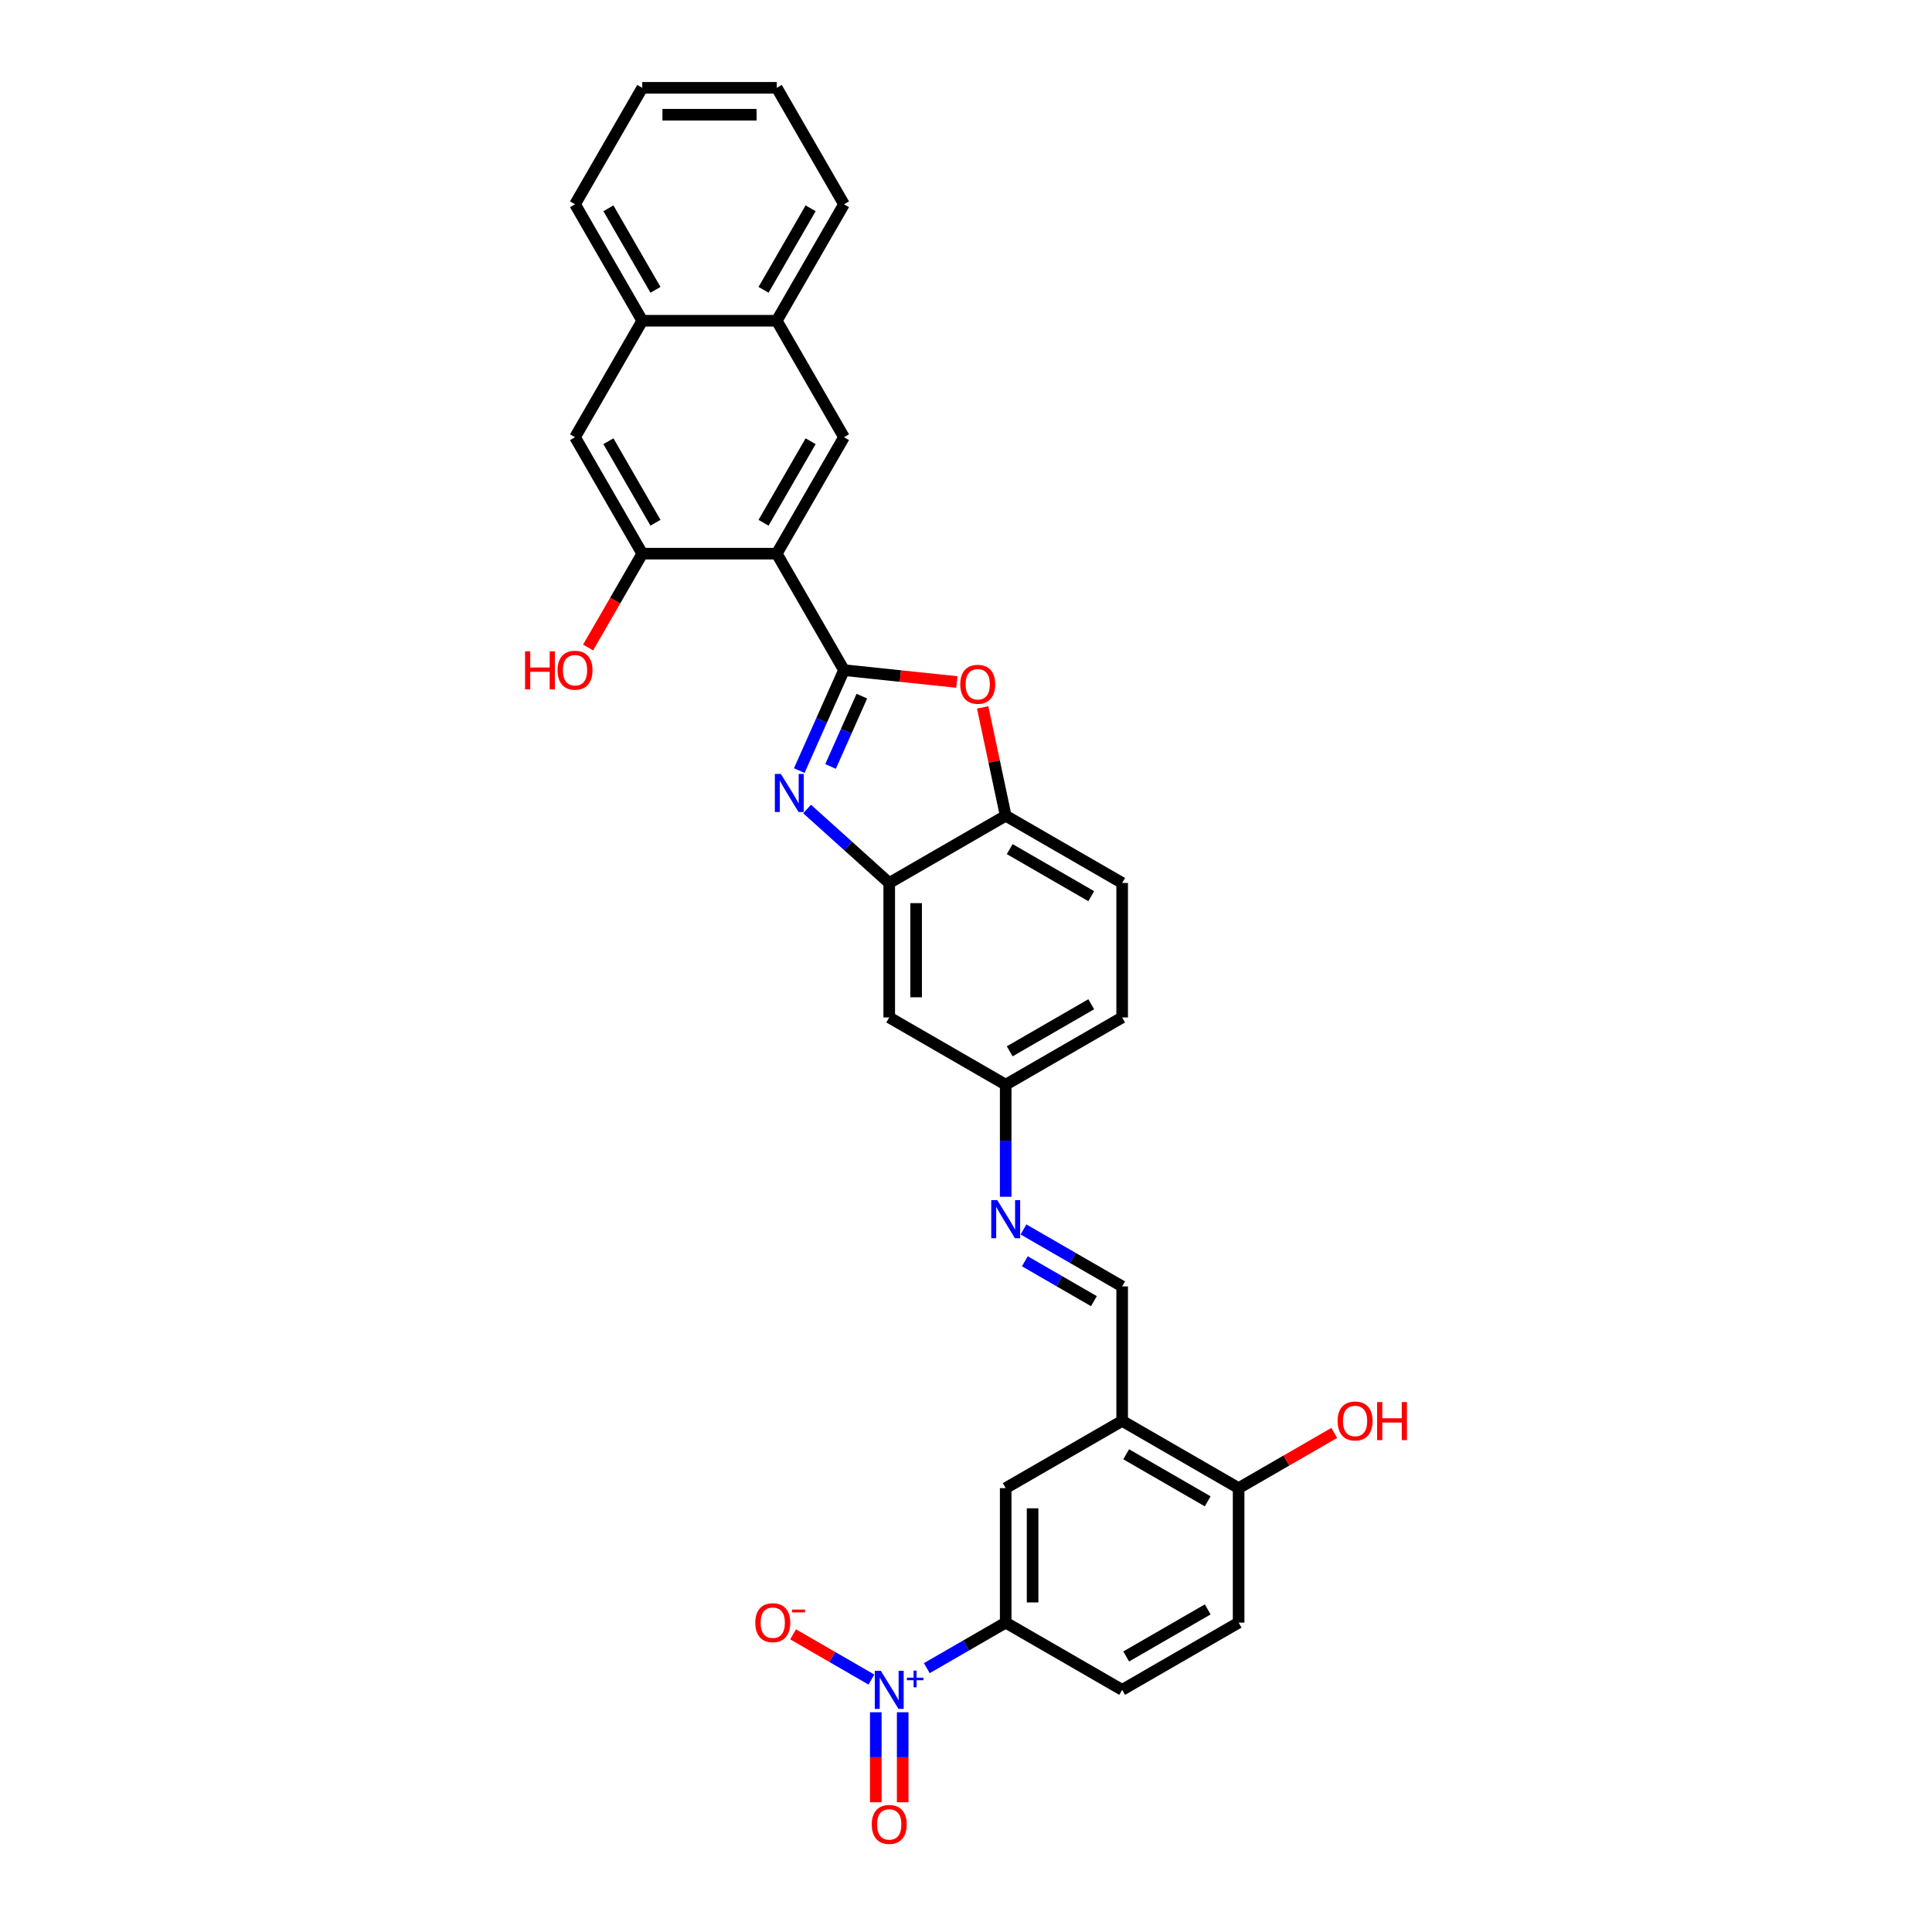 <?xml version='1.0' encoding='iso-8859-1'?>
<svg version='1.1' baseProfile='full'
              xmlns='http://www.w3.org/2000/svg'
                      xmlns:rdkit='http://www.rdkit.org/xml'
                      xmlns:xlink='http://www.w3.org/1999/xlink'
                  xml:space='preserve'
width='1000px' height='1000px' viewBox='0 0 1000 1000'>
<!-- END OF HEADER -->
<rect style='opacity:1.0;fill:#FFFFFF;stroke:none' width='1000' height='1000' x='0' y='0'> </rect>
<path class='bond-0' d='M 436.849,346.86 L 425.275,372.856' style='fill:none;fill-rule:evenodd;stroke:#000000;stroke-width:6px;stroke-linecap:butt;stroke-linejoin:miter;stroke-opacity:1' />
<path class='bond-0' d='M 425.275,372.856 L 413.701,398.853' style='fill:none;fill-rule:evenodd;stroke:#0000FF;stroke-width:6px;stroke-linecap:butt;stroke-linejoin:miter;stroke-opacity:1' />
<path class='bond-0' d='M 446.095,360.321 L 437.993,378.519' style='fill:none;fill-rule:evenodd;stroke:#000000;stroke-width:6px;stroke-linecap:butt;stroke-linejoin:miter;stroke-opacity:1' />
<path class='bond-0' d='M 437.993,378.519 L 429.891,396.716' style='fill:none;fill-rule:evenodd;stroke:#0000FF;stroke-width:6px;stroke-linecap:butt;stroke-linejoin:miter;stroke-opacity:1' />
<path class='bond-1' d='M 436.849,346.86 L 402.046,286.579' style='fill:none;fill-rule:evenodd;stroke:#000000;stroke-width:6px;stroke-linecap:butt;stroke-linejoin:miter;stroke-opacity:1' />
<path class='bond-3' d='M 436.849,346.86 L 466.067,349.931' style='fill:none;fill-rule:evenodd;stroke:#000000;stroke-width:6px;stroke-linecap:butt;stroke-linejoin:miter;stroke-opacity:1' />
<path class='bond-3' d='M 466.067,349.931 L 495.285,353.002' style='fill:none;fill-rule:evenodd;stroke:#FF0000;stroke-width:6px;stroke-linecap:butt;stroke-linejoin:miter;stroke-opacity:1' />
<path class='bond-4' d='M 417.753,418.747 L 439.009,437.886' style='fill:none;fill-rule:evenodd;stroke:#0000FF;stroke-width:6px;stroke-linecap:butt;stroke-linejoin:miter;stroke-opacity:1' />
<path class='bond-4' d='M 439.009,437.886 L 460.265,457.025' style='fill:none;fill-rule:evenodd;stroke:#000000;stroke-width:6px;stroke-linecap:butt;stroke-linejoin:miter;stroke-opacity:1' />
<path class='bond-5' d='M 402.046,286.579 L 436.849,226.298' style='fill:none;fill-rule:evenodd;stroke:#000000;stroke-width:6px;stroke-linecap:butt;stroke-linejoin:miter;stroke-opacity:1' />
<path class='bond-5' d='M 395.21,270.576 L 419.572,228.379' style='fill:none;fill-rule:evenodd;stroke:#000000;stroke-width:6px;stroke-linecap:butt;stroke-linejoin:miter;stroke-opacity:1' />
<path class='bond-6' d='M 402.046,286.579 L 332.439,286.579' style='fill:none;fill-rule:evenodd;stroke:#000000;stroke-width:6px;stroke-linecap:butt;stroke-linejoin:miter;stroke-opacity:1' />
<path class='bond-2' d='M 479.717,863.435 L 500.132,851.648' style='fill:none;fill-rule:evenodd;stroke:#0000FF;stroke-width:6px;stroke-linecap:butt;stroke-linejoin:miter;stroke-opacity:1' />
<path class='bond-2' d='M 500.132,851.648 L 520.546,839.862' style='fill:none;fill-rule:evenodd;stroke:#000000;stroke-width:6px;stroke-linecap:butt;stroke-linejoin:miter;stroke-opacity:1' />
<path class='bond-15' d='M 451.049,869.344 L 430.778,857.641' style='fill:none;fill-rule:evenodd;stroke:#0000FF;stroke-width:6px;stroke-linecap:butt;stroke-linejoin:miter;stroke-opacity:1' />
<path class='bond-15' d='M 430.778,857.641 L 410.507,845.937' style='fill:none;fill-rule:evenodd;stroke:#FF0000;stroke-width:6px;stroke-linecap:butt;stroke-linejoin:miter;stroke-opacity:1' />
<path class='bond-17' d='M 453.305,886.261 L 453.305,909.557' style='fill:none;fill-rule:evenodd;stroke:#0000FF;stroke-width:6px;stroke-linecap:butt;stroke-linejoin:miter;stroke-opacity:1' />
<path class='bond-17' d='M 453.305,909.557 L 453.305,932.854' style='fill:none;fill-rule:evenodd;stroke:#FF0000;stroke-width:6px;stroke-linecap:butt;stroke-linejoin:miter;stroke-opacity:1' />
<path class='bond-17' d='M 467.226,886.261 L 467.226,909.557' style='fill:none;fill-rule:evenodd;stroke:#0000FF;stroke-width:6px;stroke-linecap:butt;stroke-linejoin:miter;stroke-opacity:1' />
<path class='bond-17' d='M 467.226,909.557 L 467.226,932.854' style='fill:none;fill-rule:evenodd;stroke:#FF0000;stroke-width:6px;stroke-linecap:butt;stroke-linejoin:miter;stroke-opacity:1' />
<path class='bond-7' d='M 508.628,366.15 L 514.587,394.186' style='fill:none;fill-rule:evenodd;stroke:#FF0000;stroke-width:6px;stroke-linecap:butt;stroke-linejoin:miter;stroke-opacity:1' />
<path class='bond-7' d='M 514.587,394.186 L 520.546,422.222' style='fill:none;fill-rule:evenodd;stroke:#000000;stroke-width:6px;stroke-linecap:butt;stroke-linejoin:miter;stroke-opacity:1' />
<path class='bond-13' d='M 460.265,457.025 L 460.265,526.632' style='fill:none;fill-rule:evenodd;stroke:#000000;stroke-width:6px;stroke-linecap:butt;stroke-linejoin:miter;stroke-opacity:1' />
<path class='bond-13' d='M 474.187,467.466 L 474.187,516.191' style='fill:none;fill-rule:evenodd;stroke:#000000;stroke-width:6px;stroke-linecap:butt;stroke-linejoin:miter;stroke-opacity:1' />
<path class='bond-31' d='M 460.265,457.025 L 520.546,422.222' style='fill:none;fill-rule:evenodd;stroke:#000000;stroke-width:6px;stroke-linecap:butt;stroke-linejoin:miter;stroke-opacity:1' />
<path class='bond-16' d='M 436.849,226.298 L 402.046,166.017' style='fill:none;fill-rule:evenodd;stroke:#000000;stroke-width:6px;stroke-linecap:butt;stroke-linejoin:miter;stroke-opacity:1' />
<path class='bond-14' d='M 332.439,286.579 L 297.636,226.298' style='fill:none;fill-rule:evenodd;stroke:#000000;stroke-width:6px;stroke-linecap:butt;stroke-linejoin:miter;stroke-opacity:1' />
<path class='bond-14' d='M 339.275,270.576 L 314.912,228.379' style='fill:none;fill-rule:evenodd;stroke:#000000;stroke-width:6px;stroke-linecap:butt;stroke-linejoin:miter;stroke-opacity:1' />
<path class='bond-24' d='M 332.439,286.579 L 318.417,310.866' style='fill:none;fill-rule:evenodd;stroke:#000000;stroke-width:6px;stroke-linecap:butt;stroke-linejoin:miter;stroke-opacity:1' />
<path class='bond-24' d='M 318.417,310.866 L 304.395,335.152' style='fill:none;fill-rule:evenodd;stroke:#FF0000;stroke-width:6px;stroke-linecap:butt;stroke-linejoin:miter;stroke-opacity:1' />
<path class='bond-22' d='M 520.546,422.222 L 580.828,457.025' style='fill:none;fill-rule:evenodd;stroke:#000000;stroke-width:6px;stroke-linecap:butt;stroke-linejoin:miter;stroke-opacity:1' />
<path class='bond-22' d='M 522.628,439.498 L 564.825,463.861' style='fill:none;fill-rule:evenodd;stroke:#000000;stroke-width:6px;stroke-linecap:butt;stroke-linejoin:miter;stroke-opacity:1' />
<path class='bond-8' d='M 580.828,735.452 L 580.828,665.845' style='fill:none;fill-rule:evenodd;stroke:#000000;stroke-width:6px;stroke-linecap:butt;stroke-linejoin:miter;stroke-opacity:1' />
<path class='bond-11' d='M 580.828,735.452 L 520.546,770.255' style='fill:none;fill-rule:evenodd;stroke:#000000;stroke-width:6px;stroke-linecap:butt;stroke-linejoin:miter;stroke-opacity:1' />
<path class='bond-19' d='M 580.828,735.452 L 641.109,770.255' style='fill:none;fill-rule:evenodd;stroke:#000000;stroke-width:6px;stroke-linecap:butt;stroke-linejoin:miter;stroke-opacity:1' />
<path class='bond-19' d='M 582.909,752.728 L 625.106,777.091' style='fill:none;fill-rule:evenodd;stroke:#000000;stroke-width:6px;stroke-linecap:butt;stroke-linejoin:miter;stroke-opacity:1' />
<path class='bond-9' d='M 520.546,839.862 L 520.546,770.255' style='fill:none;fill-rule:evenodd;stroke:#000000;stroke-width:6px;stroke-linecap:butt;stroke-linejoin:miter;stroke-opacity:1' />
<path class='bond-9' d='M 534.468,829.421 L 534.468,780.696' style='fill:none;fill-rule:evenodd;stroke:#000000;stroke-width:6px;stroke-linecap:butt;stroke-linejoin:miter;stroke-opacity:1' />
<path class='bond-35' d='M 520.546,839.862 L 580.828,874.665' style='fill:none;fill-rule:evenodd;stroke:#000000;stroke-width:6px;stroke-linecap:butt;stroke-linejoin:miter;stroke-opacity:1' />
<path class='bond-10' d='M 580.828,665.845 L 555.295,651.104' style='fill:none;fill-rule:evenodd;stroke:#000000;stroke-width:6px;stroke-linecap:butt;stroke-linejoin:miter;stroke-opacity:1' />
<path class='bond-10' d='M 555.295,651.104 L 529.762,636.362' style='fill:none;fill-rule:evenodd;stroke:#0000FF;stroke-width:6px;stroke-linecap:butt;stroke-linejoin:miter;stroke-opacity:1' />
<path class='bond-10' d='M 566.207,673.479 L 548.334,663.16' style='fill:none;fill-rule:evenodd;stroke:#000000;stroke-width:6px;stroke-linecap:butt;stroke-linejoin:miter;stroke-opacity:1' />
<path class='bond-10' d='M 548.334,663.16 L 530.461,652.841' style='fill:none;fill-rule:evenodd;stroke:#0000FF;stroke-width:6px;stroke-linecap:butt;stroke-linejoin:miter;stroke-opacity:1' />
<path class='bond-12' d='M 520.546,619.445 L 520.546,590.44' style='fill:none;fill-rule:evenodd;stroke:#0000FF;stroke-width:6px;stroke-linecap:butt;stroke-linejoin:miter;stroke-opacity:1' />
<path class='bond-12' d='M 520.546,590.44 L 520.546,561.435' style='fill:none;fill-rule:evenodd;stroke:#000000;stroke-width:6px;stroke-linecap:butt;stroke-linejoin:miter;stroke-opacity:1' />
<path class='bond-20' d='M 460.265,526.632 L 520.546,561.435' style='fill:none;fill-rule:evenodd;stroke:#000000;stroke-width:6px;stroke-linecap:butt;stroke-linejoin:miter;stroke-opacity:1' />
<path class='bond-18' d='M 297.636,226.298 L 332.439,166.017' style='fill:none;fill-rule:evenodd;stroke:#000000;stroke-width:6px;stroke-linecap:butt;stroke-linejoin:miter;stroke-opacity:1' />
<path class='bond-27' d='M 402.046,166.017 L 436.849,105.736' style='fill:none;fill-rule:evenodd;stroke:#000000;stroke-width:6px;stroke-linecap:butt;stroke-linejoin:miter;stroke-opacity:1' />
<path class='bond-27' d='M 395.21,150.014 L 419.572,107.817' style='fill:none;fill-rule:evenodd;stroke:#000000;stroke-width:6px;stroke-linecap:butt;stroke-linejoin:miter;stroke-opacity:1' />
<path class='bond-33' d='M 402.046,166.017 L 332.439,166.017' style='fill:none;fill-rule:evenodd;stroke:#000000;stroke-width:6px;stroke-linecap:butt;stroke-linejoin:miter;stroke-opacity:1' />
<path class='bond-28' d='M 332.439,166.017 L 297.636,105.736' style='fill:none;fill-rule:evenodd;stroke:#000000;stroke-width:6px;stroke-linecap:butt;stroke-linejoin:miter;stroke-opacity:1' />
<path class='bond-28' d='M 339.275,150.014 L 314.912,107.817' style='fill:none;fill-rule:evenodd;stroke:#000000;stroke-width:6px;stroke-linecap:butt;stroke-linejoin:miter;stroke-opacity:1' />
<path class='bond-23' d='M 641.109,770.255 L 641.109,839.862' style='fill:none;fill-rule:evenodd;stroke:#000000;stroke-width:6px;stroke-linecap:butt;stroke-linejoin:miter;stroke-opacity:1' />
<path class='bond-26' d='M 641.109,770.255 L 665.855,755.968' style='fill:none;fill-rule:evenodd;stroke:#000000;stroke-width:6px;stroke-linecap:butt;stroke-linejoin:miter;stroke-opacity:1' />
<path class='bond-26' d='M 665.855,755.968 L 690.601,741.681' style='fill:none;fill-rule:evenodd;stroke:#FF0000;stroke-width:6px;stroke-linecap:butt;stroke-linejoin:miter;stroke-opacity:1' />
<path class='bond-32' d='M 520.546,561.435 L 580.828,526.632' style='fill:none;fill-rule:evenodd;stroke:#000000;stroke-width:6px;stroke-linecap:butt;stroke-linejoin:miter;stroke-opacity:1' />
<path class='bond-32' d='M 522.628,544.158 L 564.825,519.796' style='fill:none;fill-rule:evenodd;stroke:#000000;stroke-width:6px;stroke-linecap:butt;stroke-linejoin:miter;stroke-opacity:1' />
<path class='bond-21' d='M 580.828,874.665 L 641.109,839.862' style='fill:none;fill-rule:evenodd;stroke:#000000;stroke-width:6px;stroke-linecap:butt;stroke-linejoin:miter;stroke-opacity:1' />
<path class='bond-21' d='M 582.909,857.388 L 625.106,833.026' style='fill:none;fill-rule:evenodd;stroke:#000000;stroke-width:6px;stroke-linecap:butt;stroke-linejoin:miter;stroke-opacity:1' />
<path class='bond-25' d='M 580.828,457.025 L 580.828,526.632' style='fill:none;fill-rule:evenodd;stroke:#000000;stroke-width:6px;stroke-linecap:butt;stroke-linejoin:miter;stroke-opacity:1' />
<path class='bond-29' d='M 436.849,105.736 L 402.046,45.455' style='fill:none;fill-rule:evenodd;stroke:#000000;stroke-width:6px;stroke-linecap:butt;stroke-linejoin:miter;stroke-opacity:1' />
<path class='bond-30' d='M 297.636,105.736 L 332.439,45.455' style='fill:none;fill-rule:evenodd;stroke:#000000;stroke-width:6px;stroke-linecap:butt;stroke-linejoin:miter;stroke-opacity:1' />
<path class='bond-34' d='M 402.046,45.455 L 332.439,45.455' style='fill:none;fill-rule:evenodd;stroke:#000000;stroke-width:6px;stroke-linecap:butt;stroke-linejoin:miter;stroke-opacity:1' />
<path class='bond-34' d='M 391.605,59.376 L 342.88,59.376' style='fill:none;fill-rule:evenodd;stroke:#000000;stroke-width:6px;stroke-linecap:butt;stroke-linejoin:miter;stroke-opacity:1' />
<path  class='atom-1' d='M 404.18 400.593
L 410.64 411.034
Q 411.28 412.064, 412.31 413.929
Q 413.34 415.795, 413.396 415.906
L 413.396 400.593
L 416.013 400.593
L 416.013 420.305
L 413.312 420.305
L 406.38 408.89
Q 405.572 407.553, 404.709 406.022
Q 403.874 404.491, 403.623 404.017
L 403.623 420.305
L 401.062 420.305
L 401.062 400.593
L 404.18 400.593
' fill='#0000FF'/>
<path  class='atom-3' d='M 455.908 864.809
L 462.367 875.25
Q 463.008 876.28, 464.038 878.145
Q 465.068 880.011, 465.124 880.122
L 465.124 864.809
L 467.741 864.809
L 467.741 884.521
L 465.04 884.521
L 458.107 873.106
Q 457.3 871.769, 456.437 870.238
Q 455.602 868.707, 455.351 868.233
L 455.351 884.521
L 452.79 884.521
L 452.79 864.809
L 455.908 864.809
' fill='#0000FF'/>
<path  class='atom-3' d='M 469.395 868.362
L 472.868 868.362
L 472.868 864.705
L 474.412 864.705
L 474.412 868.362
L 477.977 868.362
L 477.977 869.685
L 474.412 869.685
L 474.412 873.36
L 472.868 873.36
L 472.868 869.685
L 469.395 869.685
L 469.395 868.362
' fill='#0000FF'/>
<path  class='atom-4' d='M 497.025 354.192
Q 497.025 349.458, 499.364 346.813
Q 501.703 344.168, 506.074 344.168
Q 510.446 344.168, 512.784 346.813
Q 515.123 349.458, 515.123 354.192
Q 515.123 358.981, 512.757 361.709
Q 510.39 364.41, 506.074 364.41
Q 501.731 364.41, 499.364 361.709
Q 497.025 359.009, 497.025 354.192
M 506.074 362.183
Q 509.081 362.183, 510.696 360.178
Q 512.339 358.145, 512.339 354.192
Q 512.339 350.322, 510.696 348.373
Q 509.081 346.396, 506.074 346.396
Q 503.067 346.396, 501.425 348.345
Q 499.81 350.294, 499.81 354.192
Q 499.81 358.173, 501.425 360.178
Q 503.067 362.183, 506.074 362.183
' fill='#FF0000'/>
<path  class='atom-13' d='M 516.189 621.185
L 522.649 631.626
Q 523.289 632.656, 524.319 634.522
Q 525.349 636.387, 525.405 636.499
L 525.405 621.185
L 528.022 621.185
L 528.022 640.898
L 525.321 640.898
L 518.389 629.482
Q 517.581 628.146, 516.718 626.615
Q 515.883 625.083, 515.632 624.61
L 515.632 640.898
L 513.071 640.898
L 513.071 621.185
L 516.189 621.185
' fill='#0000FF'/>
<path  class='atom-16' d='M 390.935 839.917
Q 390.935 835.184, 393.274 832.539
Q 395.613 829.894, 399.984 829.894
Q 404.355 829.894, 406.694 832.539
Q 409.033 835.184, 409.033 839.917
Q 409.033 844.706, 406.666 847.435
Q 404.3 850.135, 399.984 850.135
Q 395.641 850.135, 393.274 847.435
Q 390.935 844.734, 390.935 839.917
M 399.984 847.908
Q 402.991 847.908, 404.606 845.903
Q 406.249 843.871, 406.249 839.917
Q 406.249 836.047, 404.606 834.098
Q 402.991 832.121, 399.984 832.121
Q 396.977 832.121, 395.334 834.07
Q 393.72 836.019, 393.72 839.917
Q 393.72 843.899, 395.334 845.903
Q 396.977 847.908, 399.984 847.908
' fill='#FF0000'/>
<path  class='atom-16' d='M 409.952 833.111
L 416.696 833.111
L 416.696 834.581
L 409.952 834.581
L 409.952 833.111
' fill='#FF0000'/>
<path  class='atom-18' d='M 451.216 944.327
Q 451.216 939.594, 453.555 936.949
Q 455.894 934.304, 460.265 934.304
Q 464.637 934.304, 466.975 936.949
Q 469.314 939.594, 469.314 944.327
Q 469.314 949.116, 466.948 951.845
Q 464.581 954.545, 460.265 954.545
Q 455.922 954.545, 453.555 951.845
Q 451.216 949.144, 451.216 944.327
M 460.265 952.318
Q 463.272 952.318, 464.887 950.313
Q 466.53 948.281, 466.53 944.327
Q 466.53 940.457, 464.887 938.508
Q 463.272 936.531, 460.265 936.531
Q 457.258 936.531, 455.616 938.48
Q 454.001 940.429, 454.001 944.327
Q 454.001 948.309, 455.616 950.313
Q 457.258 952.318, 460.265 952.318
' fill='#FF0000'/>
<path  class='atom-25' d='M 271.77 337.115
L 274.443 337.115
L 274.443 345.496
L 284.522 345.496
L 284.522 337.115
L 287.195 337.115
L 287.195 356.828
L 284.522 356.828
L 284.522 347.723
L 274.443 347.723
L 274.443 356.828
L 271.77 356.828
L 271.77 337.115
' fill='#FF0000'/>
<path  class='atom-25' d='M 288.587 346.916
Q 288.587 342.183, 290.926 339.538
Q 293.264 336.893, 297.636 336.893
Q 302.007 336.893, 304.346 339.538
Q 306.685 342.183, 306.685 346.916
Q 306.685 351.705, 304.318 354.433
Q 301.951 357.134, 297.636 357.134
Q 293.292 357.134, 290.926 354.433
Q 288.587 351.733, 288.587 346.916
M 297.636 354.907
Q 300.643 354.907, 302.258 352.902
Q 303.9 350.87, 303.9 346.916
Q 303.9 343.046, 302.258 341.097
Q 300.643 339.12, 297.636 339.12
Q 294.629 339.12, 292.986 341.069
Q 291.371 343.018, 291.371 346.916
Q 291.371 350.897, 292.986 352.902
Q 294.629 354.907, 297.636 354.907
' fill='#FF0000'/>
<path  class='atom-27' d='M 692.341 735.507
Q 692.341 730.774, 694.68 728.129
Q 697.018 725.484, 701.39 725.484
Q 705.761 725.484, 708.1 728.129
Q 710.439 730.774, 710.439 735.507
Q 710.439 740.296, 708.072 743.025
Q 705.705 745.726, 701.39 745.726
Q 697.046 745.726, 694.68 743.025
Q 692.341 740.324, 692.341 735.507
M 701.39 743.498
Q 704.397 743.498, 706.012 741.493
Q 707.654 739.461, 707.654 735.507
Q 707.654 731.637, 706.012 729.688
Q 704.397 727.711, 701.39 727.711
Q 698.383 727.711, 696.74 729.66
Q 695.125 731.609, 695.125 735.507
Q 695.125 739.489, 696.74 741.493
Q 698.383 743.498, 701.39 743.498
' fill='#FF0000'/>
<path  class='atom-27' d='M 712.805 725.707
L 715.478 725.707
L 715.478 734.087
L 725.557 734.087
L 725.557 725.707
L 728.23 725.707
L 728.23 745.419
L 725.557 745.419
L 725.557 736.315
L 715.478 736.315
L 715.478 745.419
L 712.805 745.419
L 712.805 725.707
' fill='#FF0000'/>
</svg>

